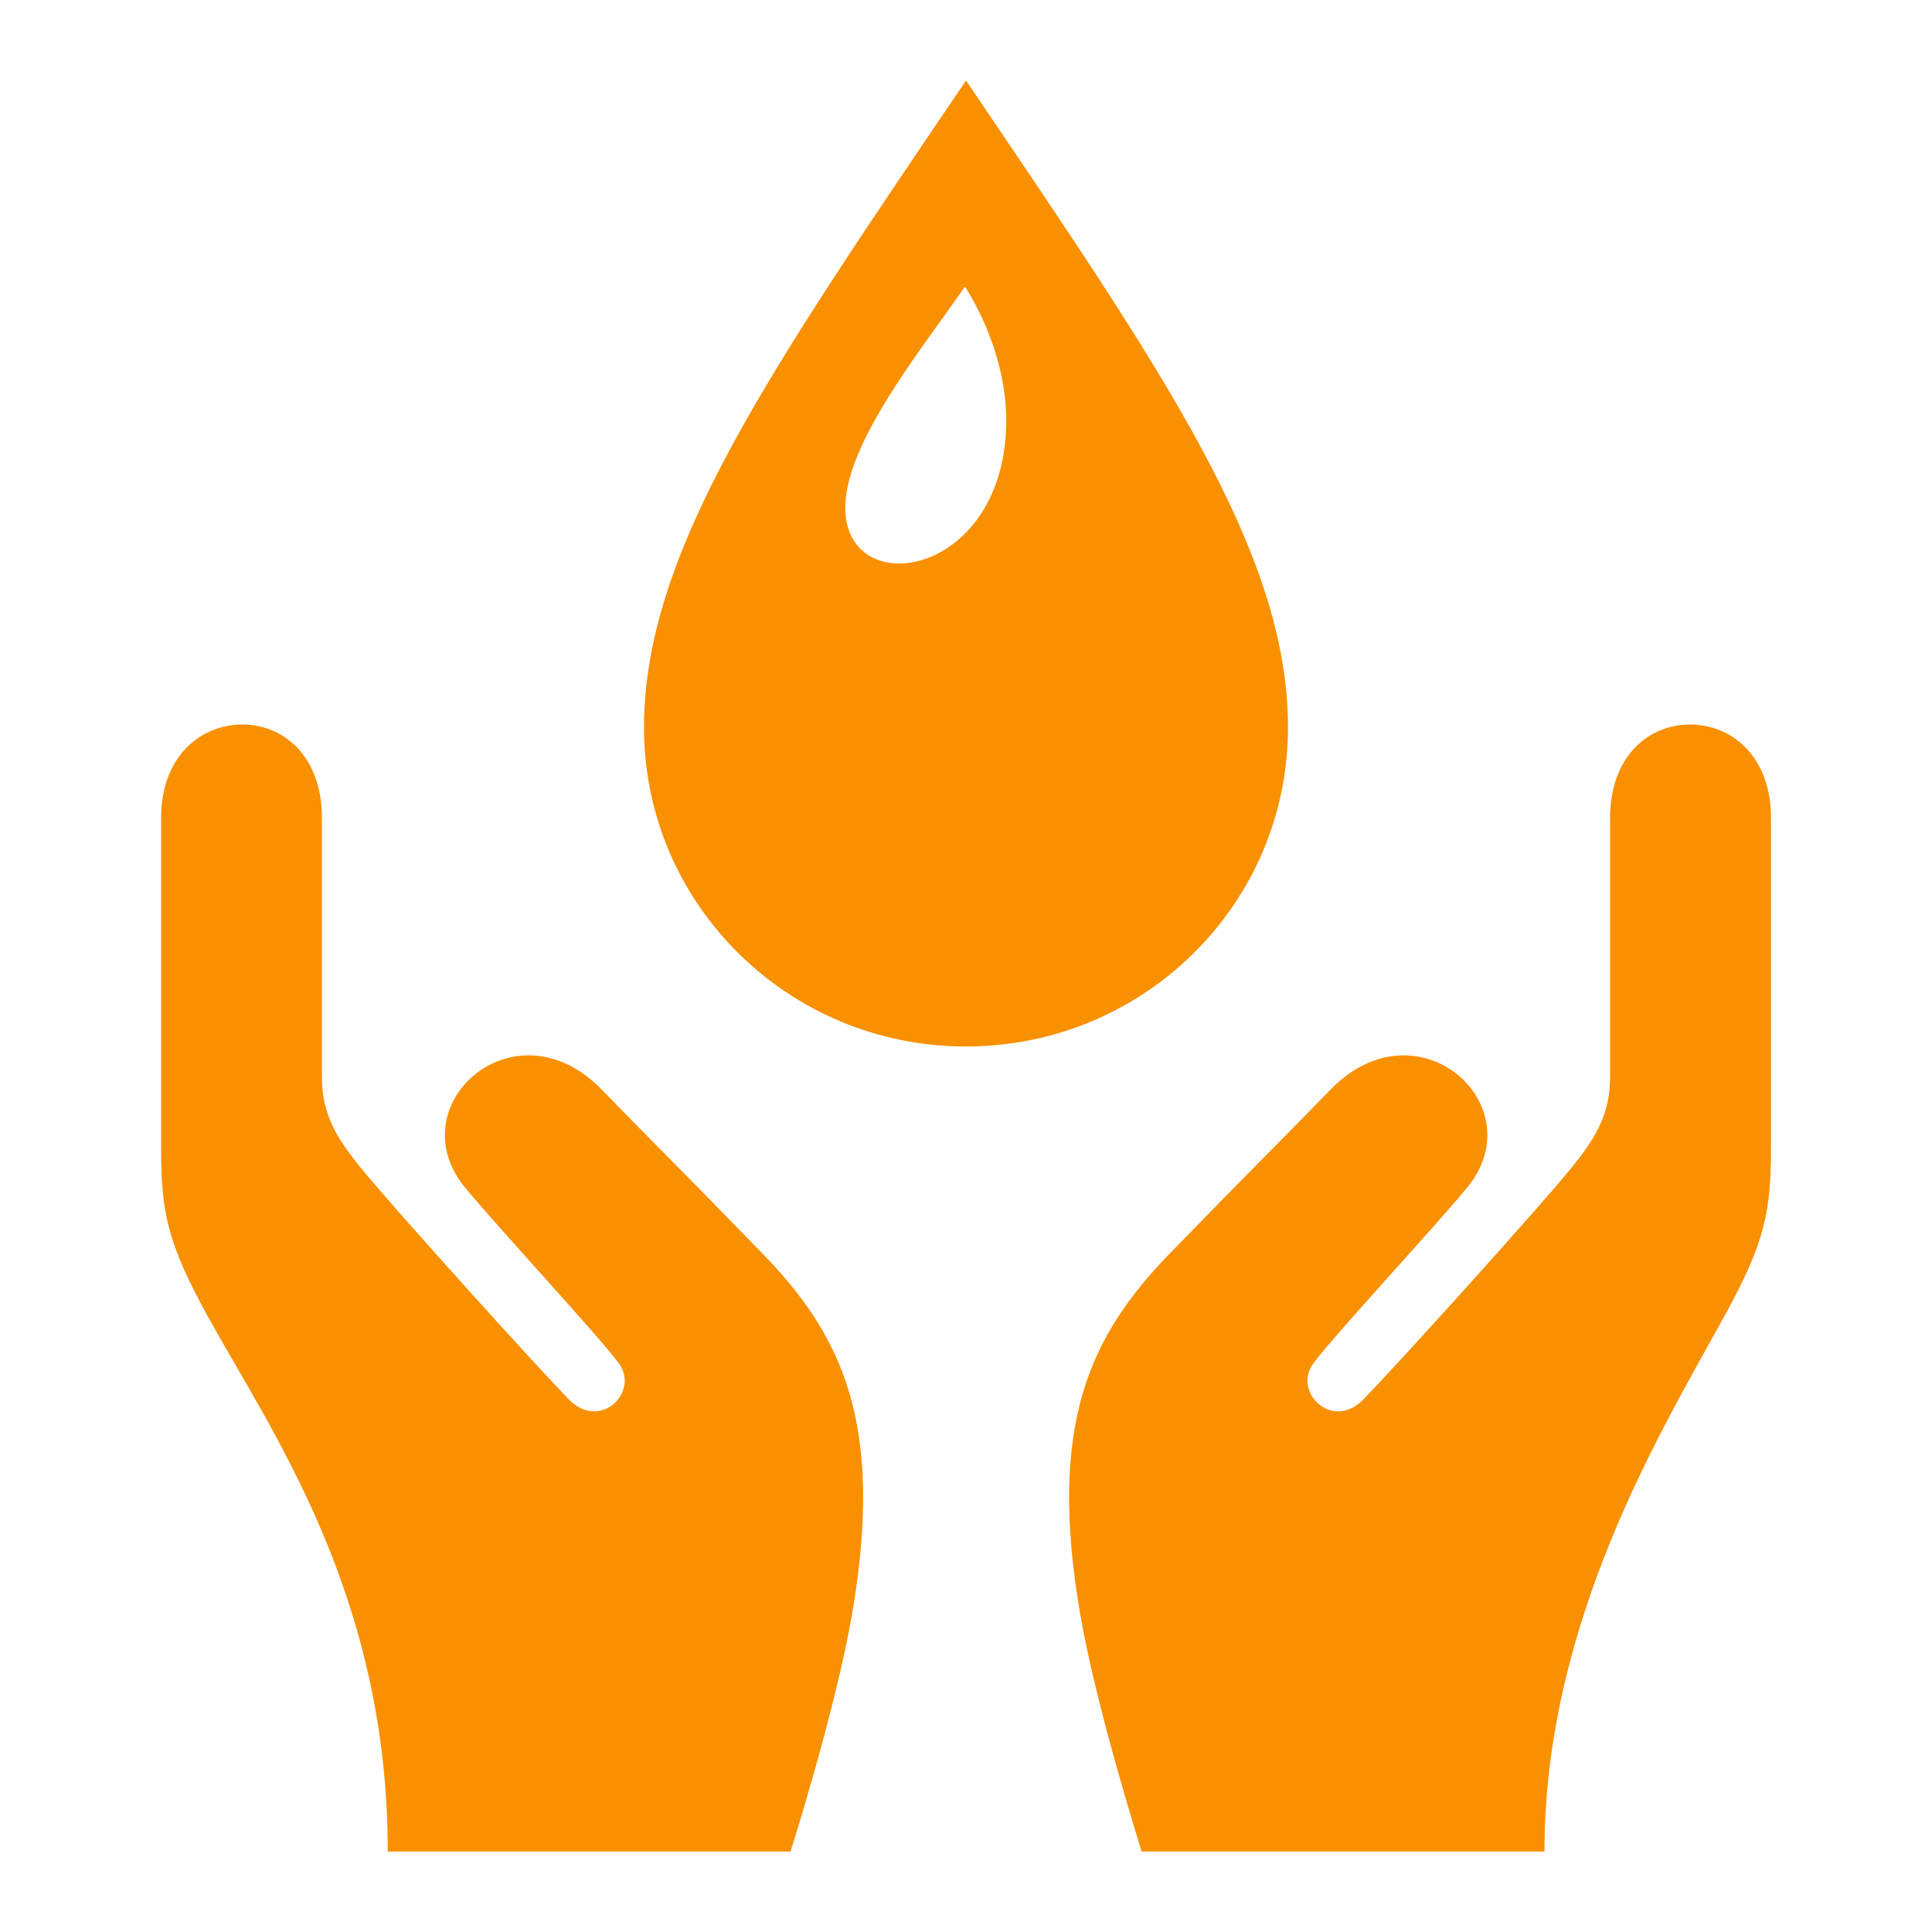 <svg xmlns="http://www.w3.org/2000/svg" width="24" height="24" viewBox="0 0 24 24"><path fill="#f99000" d="M20.001 13.375v-3.213c0-.77.481-1.162.992-1.162.506 0 1.007.383 1.007 1.163v4.086c0 .796-.072 1.179-.574 2.092-.793 1.441-2.24 3.807-2.24 6.66h-5.003s-.559-1.759-.763-2.942c-.411-2.377.126-3.471 1.109-4.485 1.022-1.053 1.528-1.551 1.996-2.035 1.081-1.121 2.552.194 1.694 1.222-.468.561-1.624 1.803-1.901 2.171-.268.356.231.857.624.447.573-.599 1.905-2.083 2.365-2.618.443-.517.694-.829.694-1.386zm-16.002 0v-3.213c0-.77-.478-1.162-.989-1.162-.505 0-1.009.383-1.009 1.163v4.086c0 .796.072 1.179.574 2.092.793 1.441 2.242 3.461 2.242 6.66h5.003s.559-1.759.763-2.942c.411-2.377-.126-3.471-1.109-4.485-1.022-1.053-1.528-1.551-1.996-2.035-1.081-1.121-2.552.194-1.694 1.222.468.561 1.624 1.803 1.901 2.171.268.356-.231.857-.624.447-.573-.599-1.905-2.083-2.365-2.618-.443-.517-.697-.829-.697-1.386zm8.001-12.375c-2.436 3.599-4 5.85-4 8.037 0 2.19 1.789 3.963 4 3.963s4-1.773 4-3.963c0-2.187-1.564-4.438-4-8.037zm-.014 2.56c.235.362.514.994.514 1.66 0 1.954-2 2.274-2 1.085 0-.817.994-2.022 1.486-2.745z"/></svg>